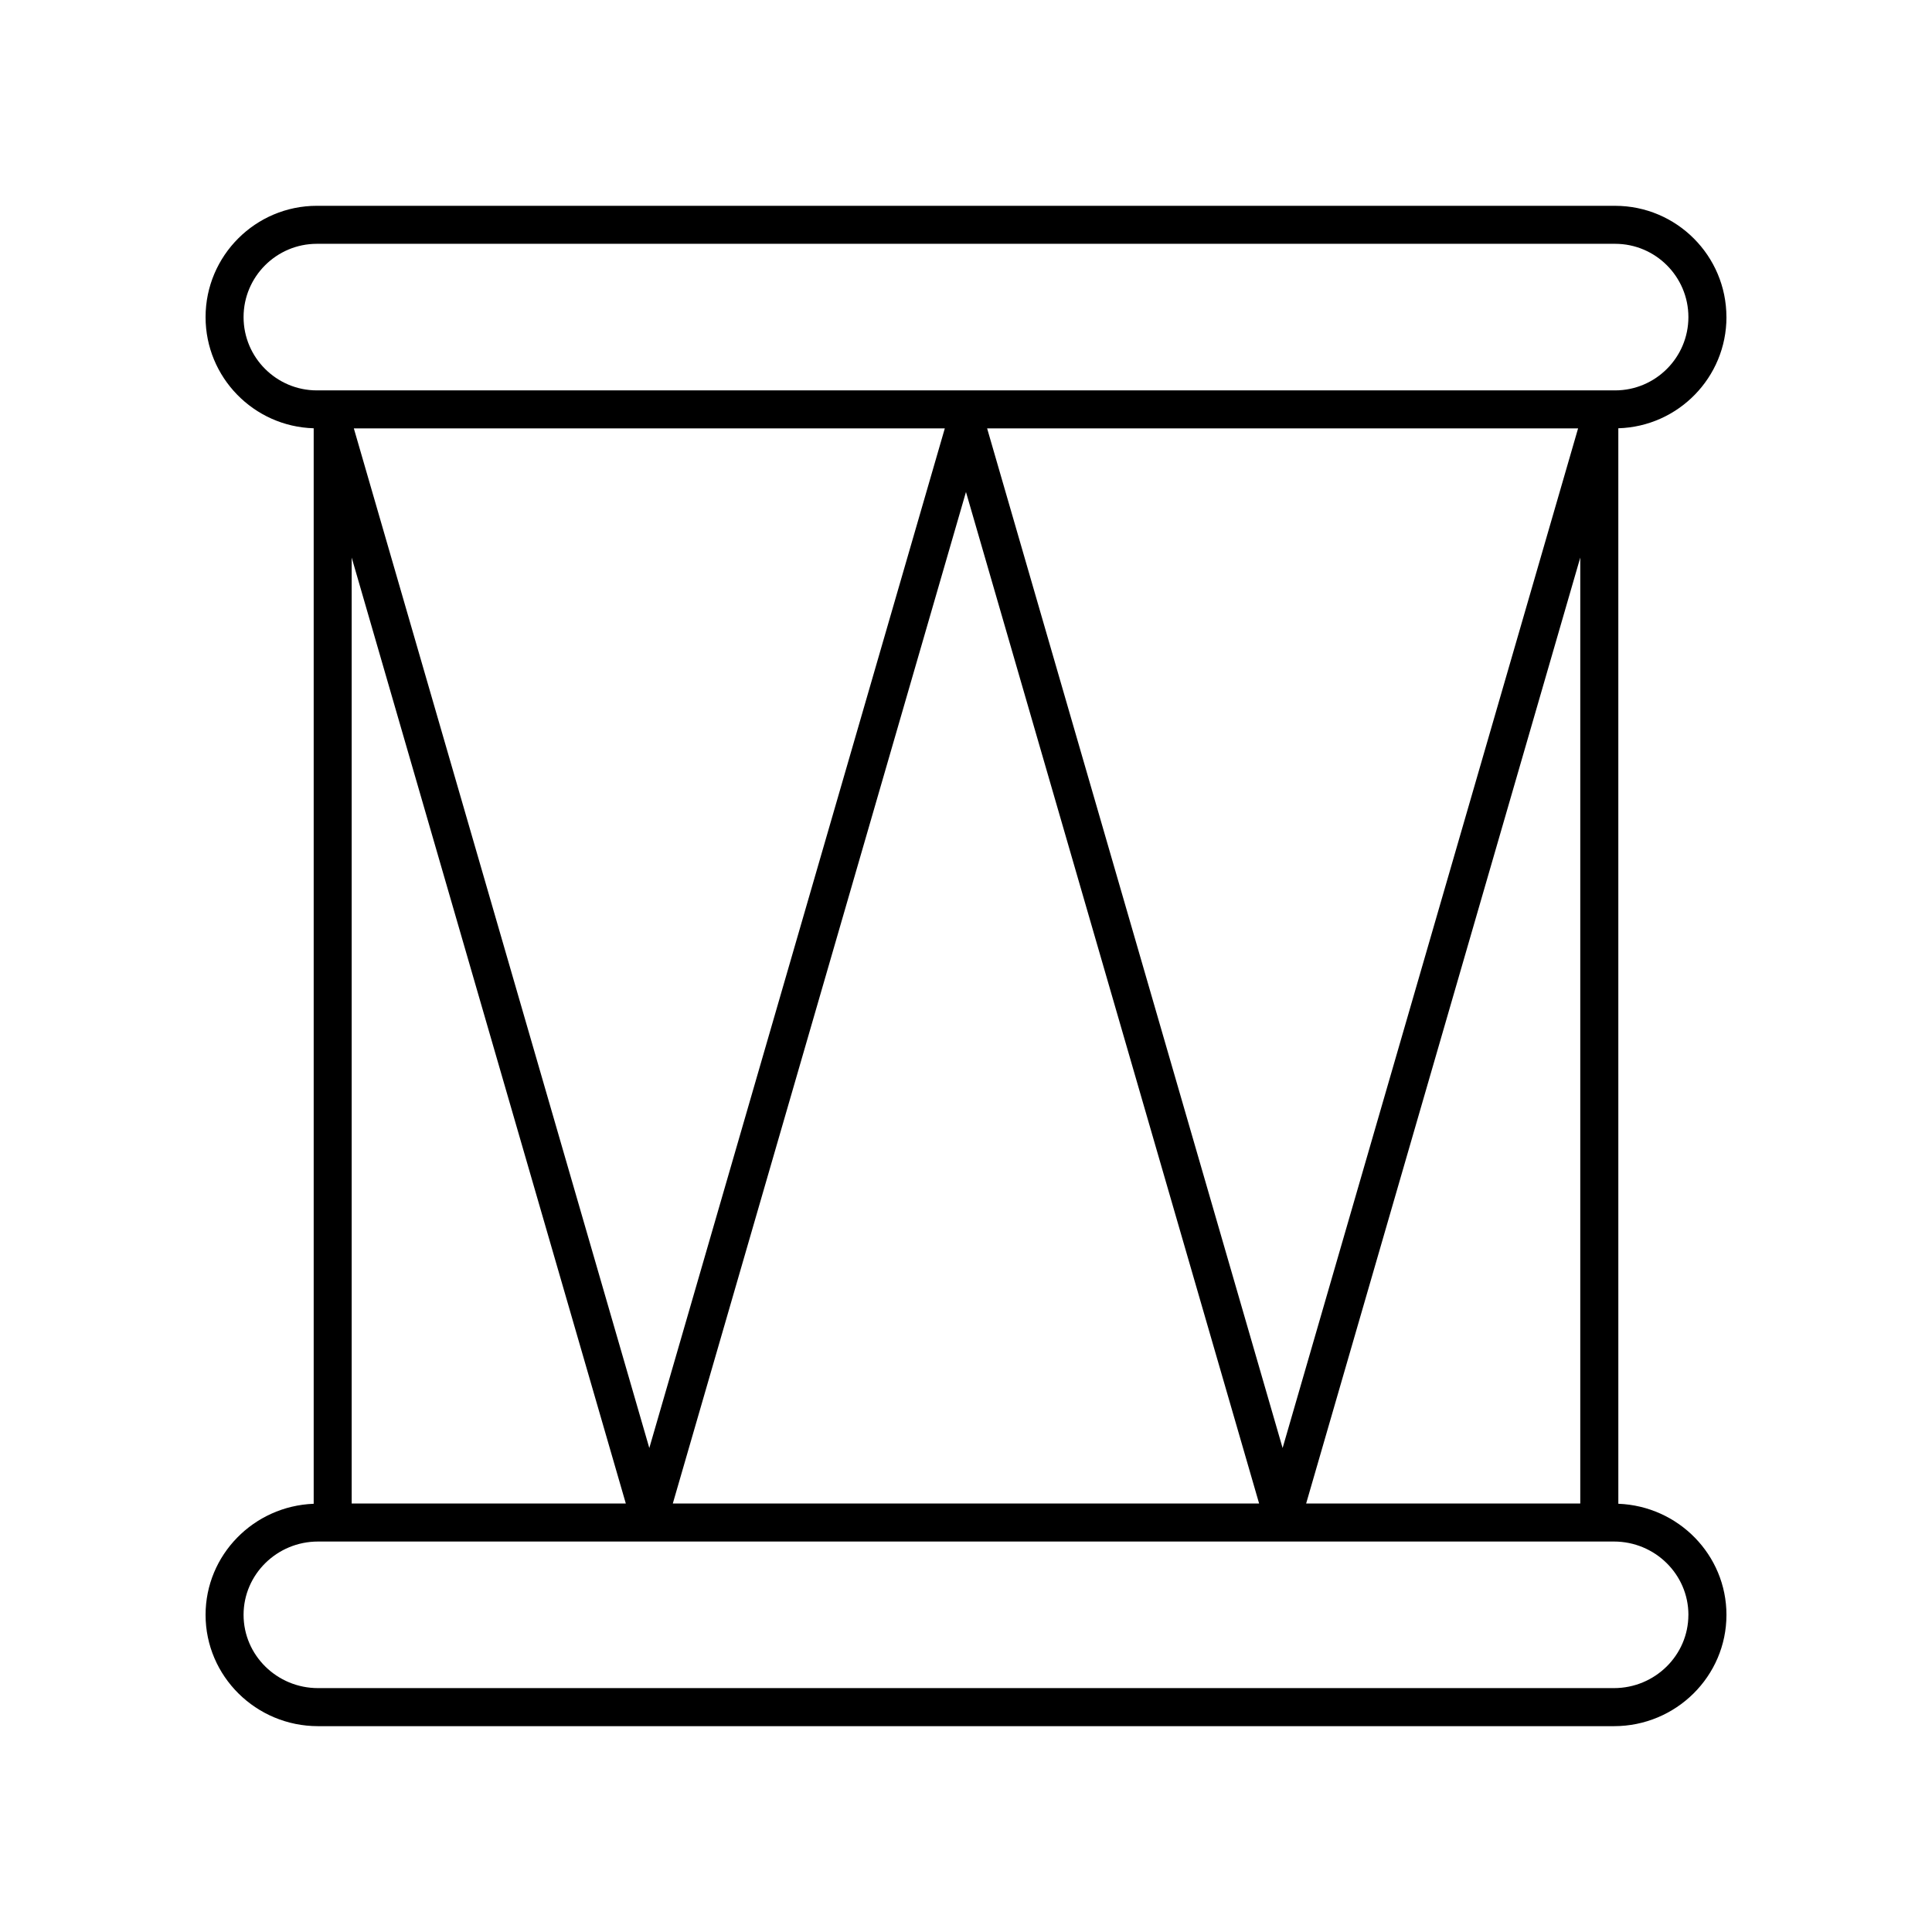 <?xml version="1.0" encoding="UTF-8"?>
<!-- Uploaded to: SVG Repo, www.svgrepo.com, Generator: SVG Repo Mixer Tools -->
<svg fill="#000000" width="800px" height="800px" version="1.1" viewBox="144 144 512 512" xmlns="http://www.w3.org/2000/svg">
 <path d="m601.52 228.04c0-16.266-13.23-29.496-29.496-29.496l-344.05-0.004c-16.266 0-29.496 13.234-29.496 29.5 0 15.98 12.781 29.004 28.652 29.457v285.02c-15.898 0.602-28.652 13.555-28.652 29.438 0 16.266 13.371 29.496 29.805 29.496h343.44c16.434 0 29.805-13.23 29.805-29.496 0-15.883-12.754-28.836-28.652-29.441l-0.004-285.02c15.875-0.453 28.656-13.473 28.656-29.453zm-111.38 314.41 72.648-250.69v250.69zm-180.29 0h-72.652v-250.69zm-72.078-284.92h156.61l-78.309 270.21zm162.22 16.848 77.688 268.07h-155.38zm5.606-16.848h156.61l-78.305 270.21zm-197.05-29.496c0-10.707 8.715-19.422 19.422-19.422h344.05c10.711 0 19.422 8.711 19.422 19.422 0 10.707-8.715 19.422-19.422 19.422h-344.05c-10.707 0-19.422-8.715-19.422-19.422zm382.89 343.91c0 10.707-8.852 19.422-19.73 19.422h-343.43c-10.879 0-19.73-8.715-19.73-19.422s8.852-19.422 19.73-19.422h343.44c10.875 0 19.727 8.711 19.727 19.422z"/>
</svg>